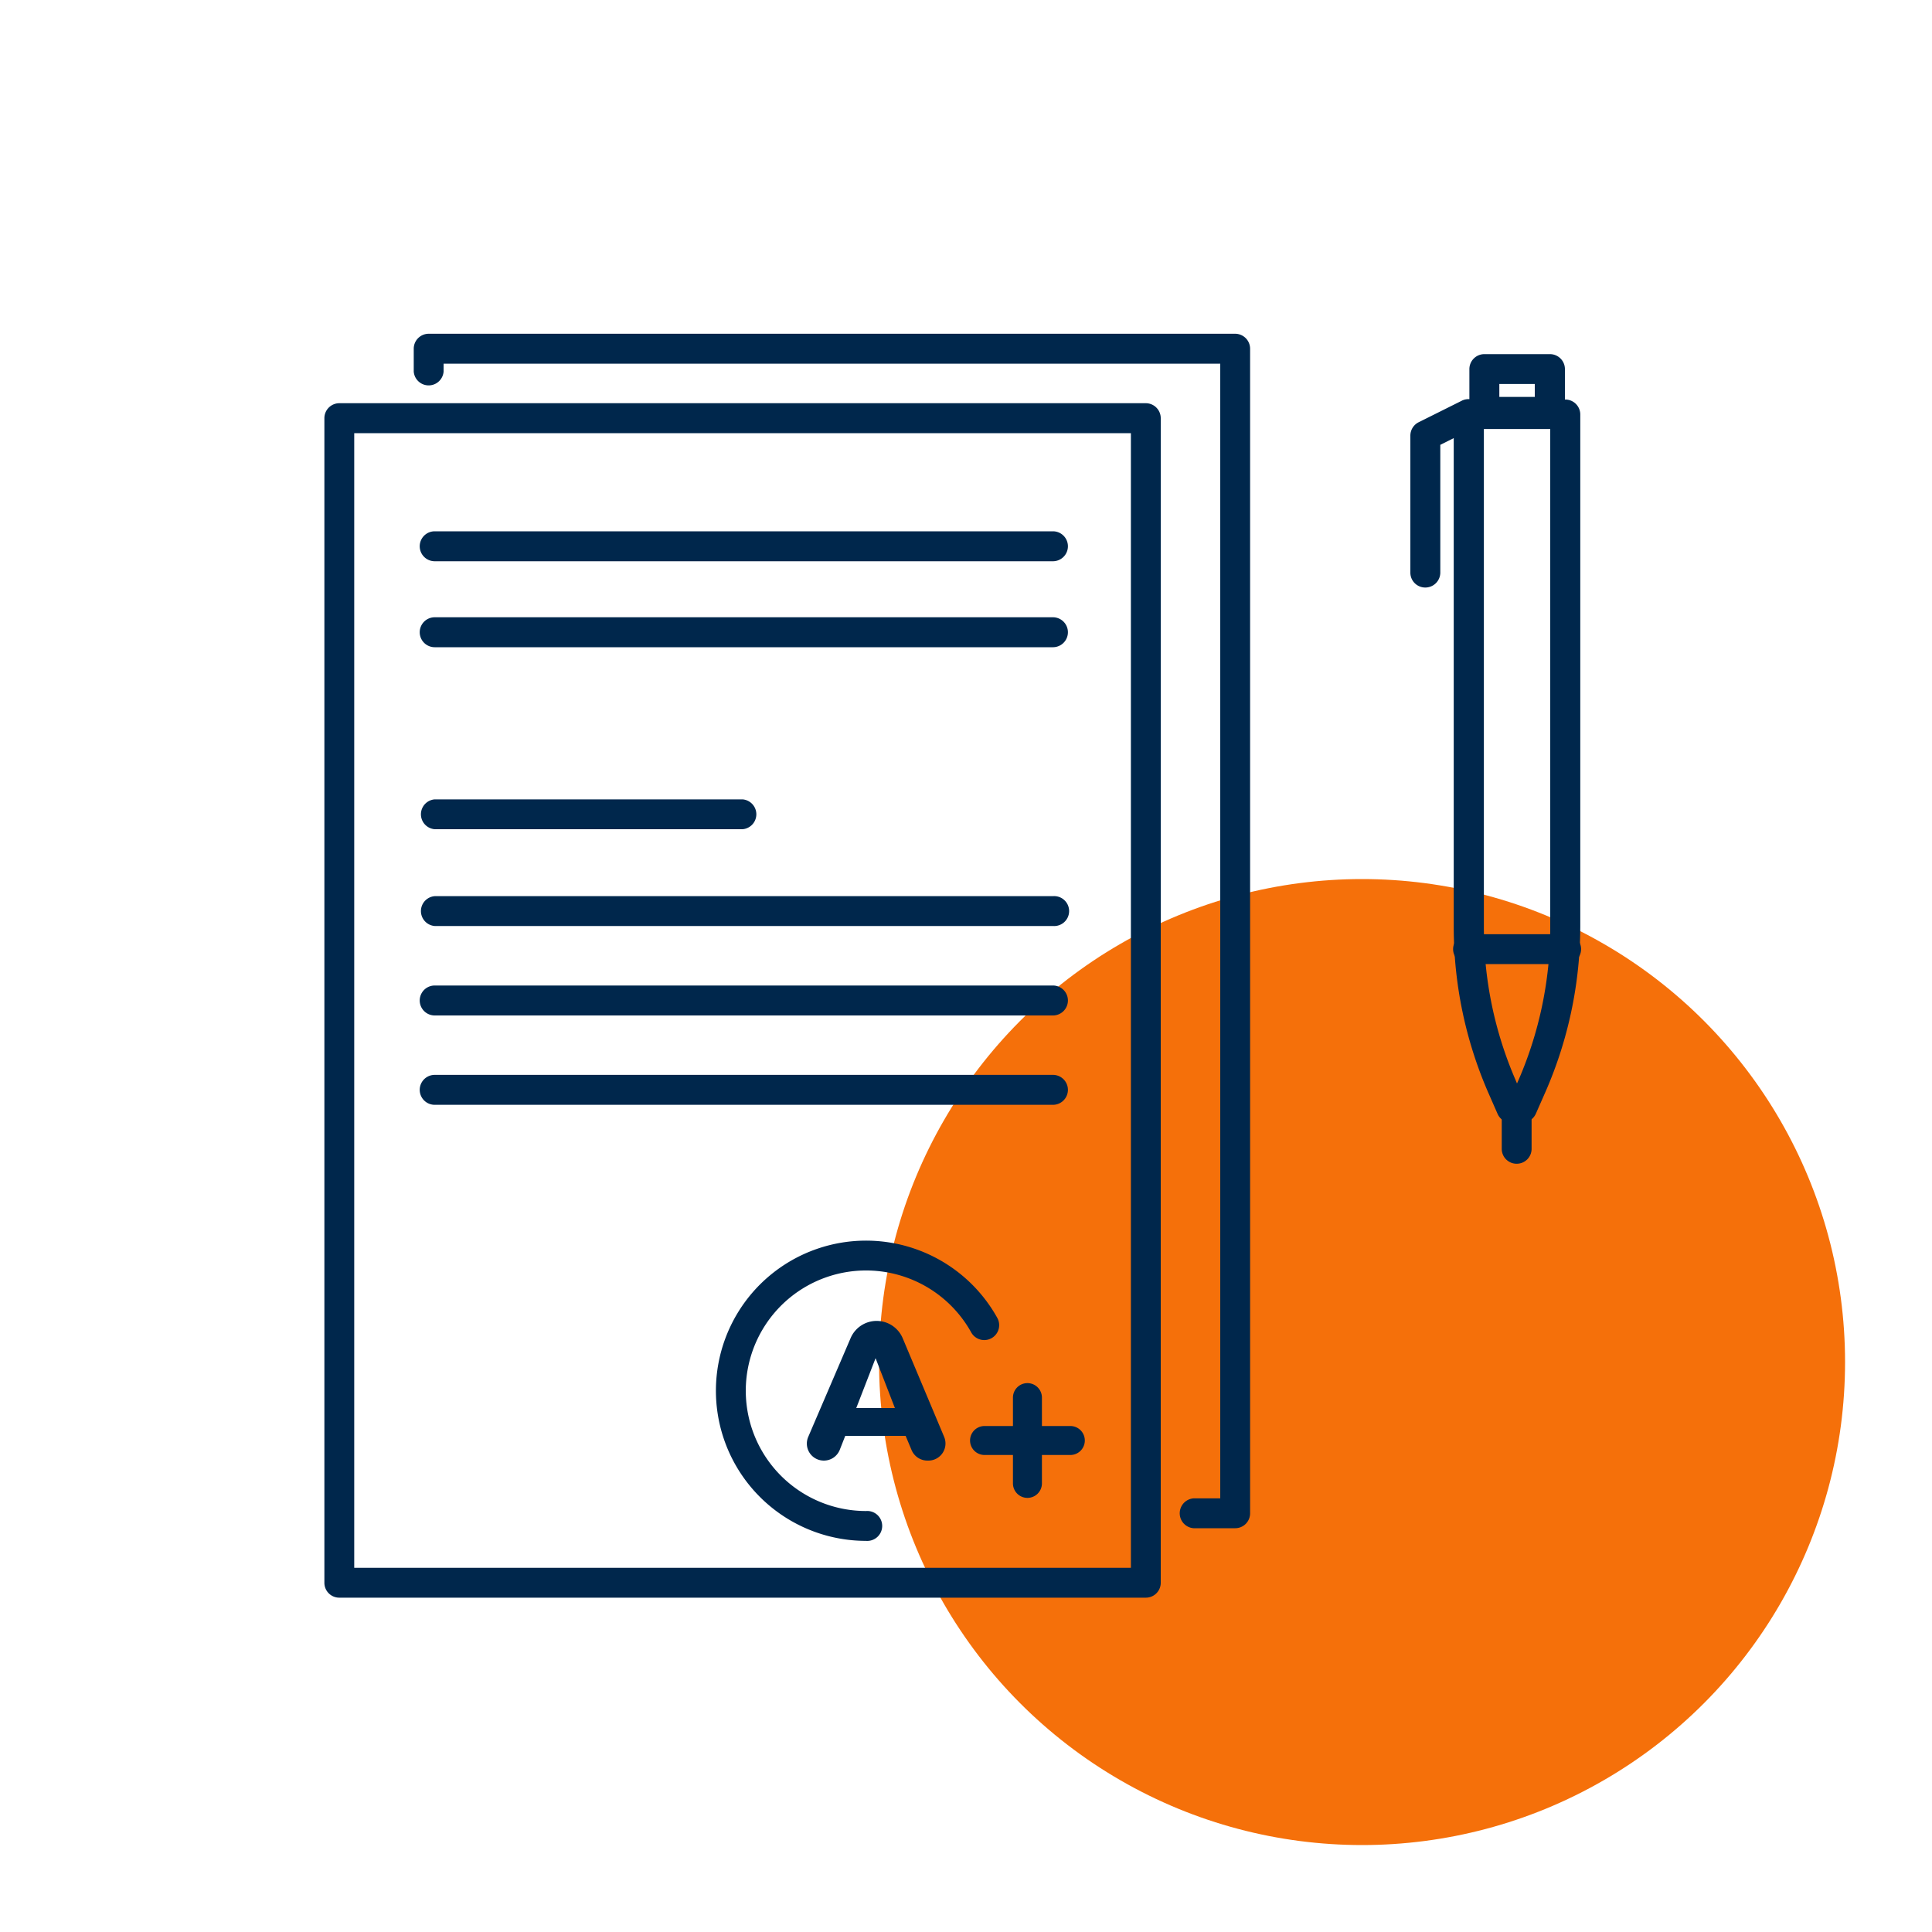 <svg id="Layer_1" data-name="Layer 1" xmlns="http://www.w3.org/2000/svg" viewBox="0 0 200 200"><defs><style>.cls-1{fill:#f5700a;}.cls-2{fill:#00274c;}</style></defs><circle class="cls-1" cx="141" cy="141" r="50"/><path class="cls-2" d="M127.87,158.2h-4.32a1.55,1.55,0,0,1,0-3.09h2.77V37.65H45.92v.82a1.55,1.55,0,0,1-3.09,0V36.1a1.55,1.55,0,0,1,1.55-1.55h83.49a1.55,1.55,0,0,1,1.54,1.55V156.66A1.54,1.54,0,0,1,127.87,158.2Z"/><path class="cls-2" d="M118.61,165.39H35.12a1.54,1.54,0,0,1-1.54-1.54V43.29a1.55,1.55,0,0,1,1.54-1.55h83.49a1.55,1.55,0,0,1,1.55,1.55V163.85A1.54,1.54,0,0,1,118.61,165.39ZM36.67,162.3h80.4V44.84H36.67Z"/><path class="cls-2" d="M109,58.1H45A1.55,1.55,0,0,1,45,55h64a1.55,1.55,0,1,1,0,3.1Z"/><path class="cls-2" d="M109,67H45a1.55,1.55,0,0,1,0-3.1h64a1.55,1.55,0,0,1,0,3.1Z"/><path class="cls-2" d="M76.87,85.84H45a1.55,1.55,0,0,1,0-3.09H76.87a1.55,1.55,0,0,1,0,3.09Z"/><path class="cls-2" d="M109,95.86H45a1.55,1.55,0,0,1,0-3.09h64a1.55,1.55,0,1,1,0,3.09Z"/><path class="cls-2" d="M109,105.12H45a1.55,1.55,0,0,1,0-3.1h64a1.55,1.55,0,0,1,0,3.1Z"/><path class="cls-2" d="M109,114.37H45a1.55,1.55,0,0,1,0-3.1h64a1.55,1.55,0,0,1,0,3.1Z"/><path class="cls-2" d="M89.65,159.51a15.54,15.54,0,1,1,13.59-23.08,1.54,1.54,0,1,1-2.7,1.5,12.45,12.45,0,1,0-10.89,18.49,1.55,1.55,0,1,1,0,3.09Z"/><path class="cls-2" d="M93.75,148.64H87.5l-.57,1.45a1.77,1.77,0,0,1-1.64,1.11h0a1.76,1.76,0,0,1-1.62-2.46l4.39-10.23a2.93,2.93,0,0,1,2.69-1.77h0a2.93,2.93,0,0,1,2.7,1.8l4.29,10.21a1.77,1.77,0,0,1-1.63,2.45H96a1.78,1.78,0,0,1-1.65-1.13Zm-1.11-2.88-2-5.16-2,5.16Z"/><path class="cls-2" d="M110.8,147.62h-2.94v-2.94a1.5,1.5,0,0,0-3,0v2.94h-2.94a1.5,1.5,0,1,0,0,3h2.94v2.94a1.5,1.5,0,1,0,3,0v-2.94h2.94a1.5,1.5,0,1,0,0-3Z"/><path class="cls-2" d="M156.45,116.24a1.56,1.56,0,0,1-1.42-.93l-1-2.28a42.92,42.92,0,0,1-3.54-17.12v-53a1.55,1.55,0,0,1,1.55-1.55h10a1.55,1.55,0,0,1,1.55,1.55V95.91A42.92,42.92,0,0,1,160,113h0l-1,2.27a1.55,1.55,0,0,1-1.42.94Zm-2.84-71.83v51.5a39.8,39.8,0,0,0,3.28,15.89l.15.36.16-.36a39.8,39.8,0,0,0,3.28-15.89V44.41Z"/><path class="cls-2" d="M157,120.47a1.54,1.54,0,0,1-1.54-1.55v-3.23a1.55,1.55,0,1,1,3.09,0v3.23A1.54,1.54,0,0,1,157,120.47Z"/><path class="cls-2" d="M160.43,44.18h-6.77a1.55,1.55,0,0,1-1.55-1.54V38.21a1.55,1.55,0,0,1,1.55-1.55h6.77A1.55,1.55,0,0,1,162,38.21v4.43A1.55,1.55,0,0,1,160.43,44.18Zm-5.22-3.09h3.67V39.75h-3.67Z"/><path class="cls-2" d="M147.59,60.82A1.54,1.54,0,0,1,146,59.28V45.1a1.55,1.55,0,0,1,.86-1.39l4.47-2.23a1.54,1.54,0,1,1,1.38,2.76l-3.61,1.81V59.28A1.55,1.55,0,0,1,147.59,60.82Z"/><path class="cls-2" d="M162,99.8h-9.9a1.55,1.55,0,1,1,0-3.09H162a1.55,1.55,0,1,1,0,3.09Z"/></svg>